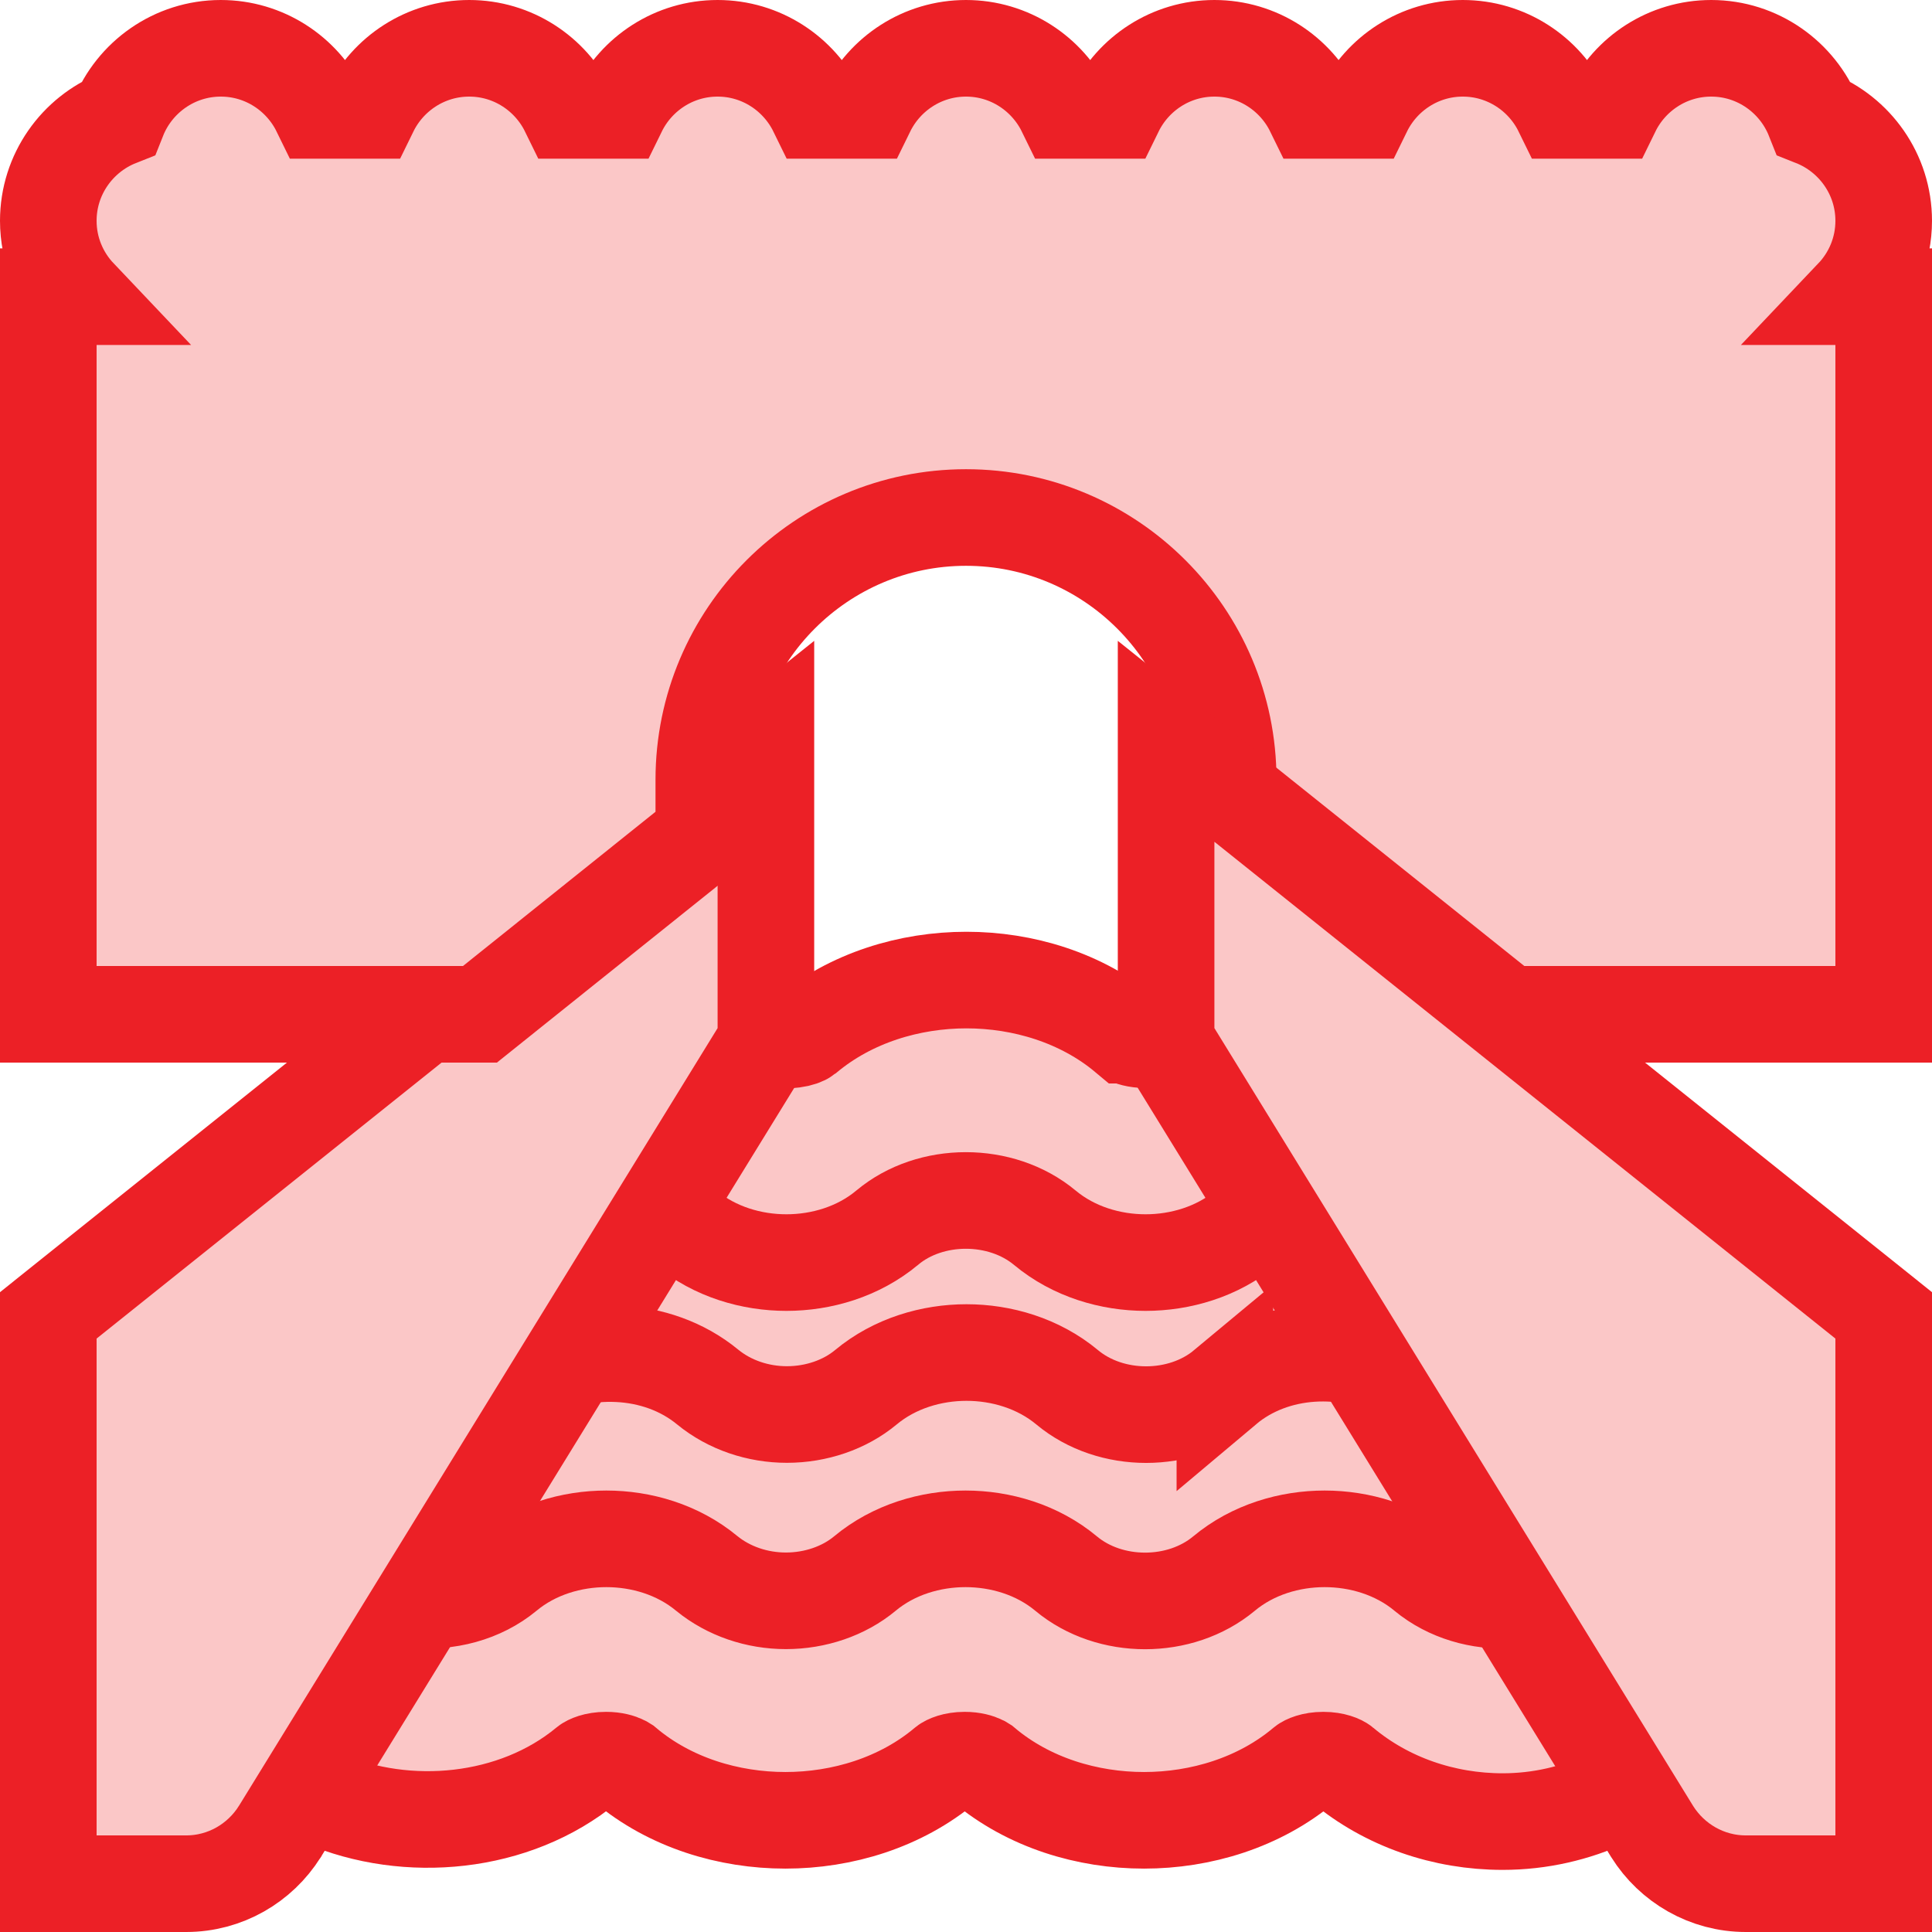 <svg width="100" height="100" viewBox="0 0 100 100" fill="none" xmlns="http://www.w3.org/2000/svg">
<path d="M67.719 62.431L71.147 68.002L73.596 71.982L68.927 71.811C67.231 71.749 65.649 72.231 64.52 73.181L64.514 73.187C63.012 74.441 61.096 74.993 59.295 74.993C57.494 74.993 55.578 74.441 54.076 73.187V73.186C51.811 71.305 48.155 71.315 45.929 73.183L45.925 73.187C44.423 74.441 42.507 74.993 40.706 74.993C38.905 74.993 36.988 74.441 35.486 73.187L35.48 73.181C34.352 72.231 32.77 71.749 31.074 71.811L26.404 71.982L28.854 68.002L32.282 62.431L33.481 60.482L35.529 61.505C35.512 61.496 35.509 61.495 35.55 61.513C35.571 61.522 35.672 61.565 35.758 61.604C35.95 61.69 36.272 61.849 36.607 62.127L36.608 62.126C37.739 63.049 39.206 63.545 40.706 63.545C42.218 63.545 43.7 63.042 44.787 62.139C46.288 60.888 48.202 60.337 50 60.337C51.801 60.337 53.718 60.889 55.22 62.144L55.219 62.145C57.48 64.022 61.115 64.021 63.375 62.141L63.445 62.082L63.52 62.029C63.707 61.895 63.88 61.801 64.005 61.738C64.105 61.689 64.2 61.647 64.254 61.623L66.315 60.151L67.719 62.431Z" fill="#FBC7C7" stroke="#EC2026" stroke-width="5"/>
<path d="M50.026 70.007C51.825 70.007 53.74 70.558 55.241 71.81C57.502 73.691 61.139 73.691 63.4 71.81V71.811C65.975 69.645 69.758 69.568 72.502 71.023L72.765 71.169L73.309 71.485L73.638 72.02L78.941 80.645L81.836 85.353L76.39 84.42C75.27 84.228 73.856 83.83 72.669 82.833L72.453 82.662C70.182 80.953 66.699 81.011 64.509 82.833C63.008 84.085 61.093 84.637 59.294 84.637C57.495 84.636 55.58 84.084 54.079 82.832C51.814 80.948 48.155 80.957 45.928 82.826L45.924 82.829C44.422 84.084 42.506 84.637 40.705 84.637C38.904 84.637 36.987 84.084 35.485 82.829L35.482 82.826C33.255 80.957 29.622 80.949 27.357 82.833L27.338 82.849C26.151 83.816 24.795 84.221 23.637 84.42L18.174 85.356L21.087 80.641L26.418 72.016L26.754 71.472L27.311 71.156C30.059 69.597 33.982 69.607 36.634 71.797C37.764 72.72 39.231 73.215 40.731 73.215C42.244 73.215 43.726 72.712 44.813 71.808C46.314 70.558 48.228 70.007 50.026 70.007Z" fill="#FBC7C7" stroke="#EC2026" stroke-width="5"/>
<path d="M50.023 50.728C52.943 50.728 55.973 51.63 58.302 53.58H58.303C58.355 53.623 58.569 53.747 58.97 53.796C59.357 53.843 59.736 53.797 60.001 53.701L61.914 53.013L62.978 54.745L66.005 59.674L67.39 61.929L65.06 63.184C64.847 63.298 64.659 63.424 64.493 63.56C62.995 64.803 61.087 65.351 59.294 65.351C57.495 65.351 55.58 64.798 54.079 63.546C51.814 61.662 48.155 61.672 45.928 63.54L45.924 63.543C44.422 64.798 42.506 65.351 40.705 65.351C38.912 65.351 37.004 64.803 35.506 63.56C35.335 63.42 35.127 63.279 34.892 63.142L32.683 61.853L34.022 59.674L37.048 54.745L38.105 53.024L40.01 53.696C40.777 53.967 41.524 53.747 41.692 53.606L41.697 53.602C44.04 51.638 47.089 50.728 50.023 50.728Z" fill="#FBC7C7" stroke="#EC2026" stroke-width="5"/>
<path d="M68.562 79.65C70.359 79.65 72.272 80.199 73.772 81.447L74.017 81.639C75.269 82.56 76.903 82.957 78.448 82.791L80.014 82.623L80.841 83.962L84.269 89.507L85.757 91.911L83.189 93.093C81.539 93.852 79.71 94.285 77.777 94.285C74.739 94.285 71.776 93.274 69.475 91.345V91.344C69.387 91.273 69.052 91.105 68.496 91.105C67.936 91.105 67.6 91.276 67.516 91.346C65.184 93.311 62.142 94.219 59.215 94.219C56.288 94.219 53.246 93.311 50.914 91.346L50.804 91.278C50.647 91.201 50.353 91.105 49.934 91.105C49.374 91.105 49.037 91.276 48.953 91.346C46.621 93.311 43.579 94.219 40.652 94.219C37.725 94.219 34.683 93.311 32.352 91.346L32.241 91.278C32.085 91.201 31.791 91.105 31.371 91.105C30.811 91.105 30.475 91.276 30.391 91.346L30.38 91.355C26.632 94.455 21.064 94.946 16.739 93.093L14.074 91.95L15.596 89.483L18.997 83.965L19.82 82.63L21.38 82.79C23.159 82.972 24.908 82.495 26.176 81.447C27.676 80.199 29.588 79.65 31.385 79.65C33.177 79.65 35.083 80.198 36.581 81.44C37.711 82.362 39.179 82.858 40.679 82.858C42.191 82.858 43.673 82.355 44.761 81.451C46.261 80.2 48.175 79.65 49.974 79.65C51.773 79.65 53.688 80.201 55.188 81.453C57.449 83.334 61.087 83.334 63.348 81.453C64.848 80.201 66.763 79.65 68.562 79.65Z" fill="#FBC7C7" stroke="#EC2026" stroke-width="5"/>
<path d="M39.643 53.922L39.272 54.525L14.495 94.783L14.489 94.794L14.482 94.804C13.454 96.44 11.652 97.5 9.634 97.5H2.5V68.084L3.438 67.333L35.581 41.619L39.643 38.37V53.922Z" fill="#FBC7C7" stroke="#EC2026" stroke-width="5"/>
<path d="M88.571 2.5C90.979 2.5 93.044 4.001 93.884 6.115C95.999 6.954 97.5 9.02 97.5 11.429C97.5 12.949 96.901 14.332 95.928 15.357H97.5V52.5H75.158L74.473 51.951L64.509 43.969L63.571 43.219V40.357C63.571 32.872 57.485 26.786 50 26.786C42.515 26.786 36.429 32.872 36.429 40.357V43.219L35.491 43.969L25.527 51.951L24.842 52.5H2.5V15.357H4.072C3.099 14.332 2.5 12.949 2.5 11.429C2.5 9.021 4.001 6.954 6.115 6.115C6.954 4.001 9.021 2.5 11.429 2.5C13.681 2.5 15.635 3.814 16.564 5.714H19.149C20.079 3.813 22.034 2.5 24.286 2.5C26.538 2.5 28.492 3.814 29.422 5.714H32.007C32.937 3.814 34.89 2.5 37.143 2.5C39.395 2.5 41.348 3.814 42.278 5.714H44.864C45.794 3.814 47.748 2.5 50 2.5C52.252 2.5 54.206 3.814 55.136 5.714H57.722C58.652 3.814 60.605 2.5 62.857 2.5C65.11 2.5 67.063 3.814 67.993 5.714H70.578C71.508 3.814 73.462 2.5 75.714 2.5C77.966 2.5 79.921 3.813 80.851 5.714H83.436C84.365 3.814 86.319 2.5 88.571 2.5Z" fill="#FBC7C7" stroke="#EC2026" stroke-width="5"/>
<path d="M97.5 97.5H90.366C88.348 97.5 86.546 96.44 85.518 94.804L85.512 94.794L85.505 94.783L60.728 54.525L60.357 53.922V38.37L64.419 41.619L96.562 67.333L97.5 68.084V97.5Z" fill="#FBC7C7" stroke="#EC2026" stroke-width="5"/>
</svg>
